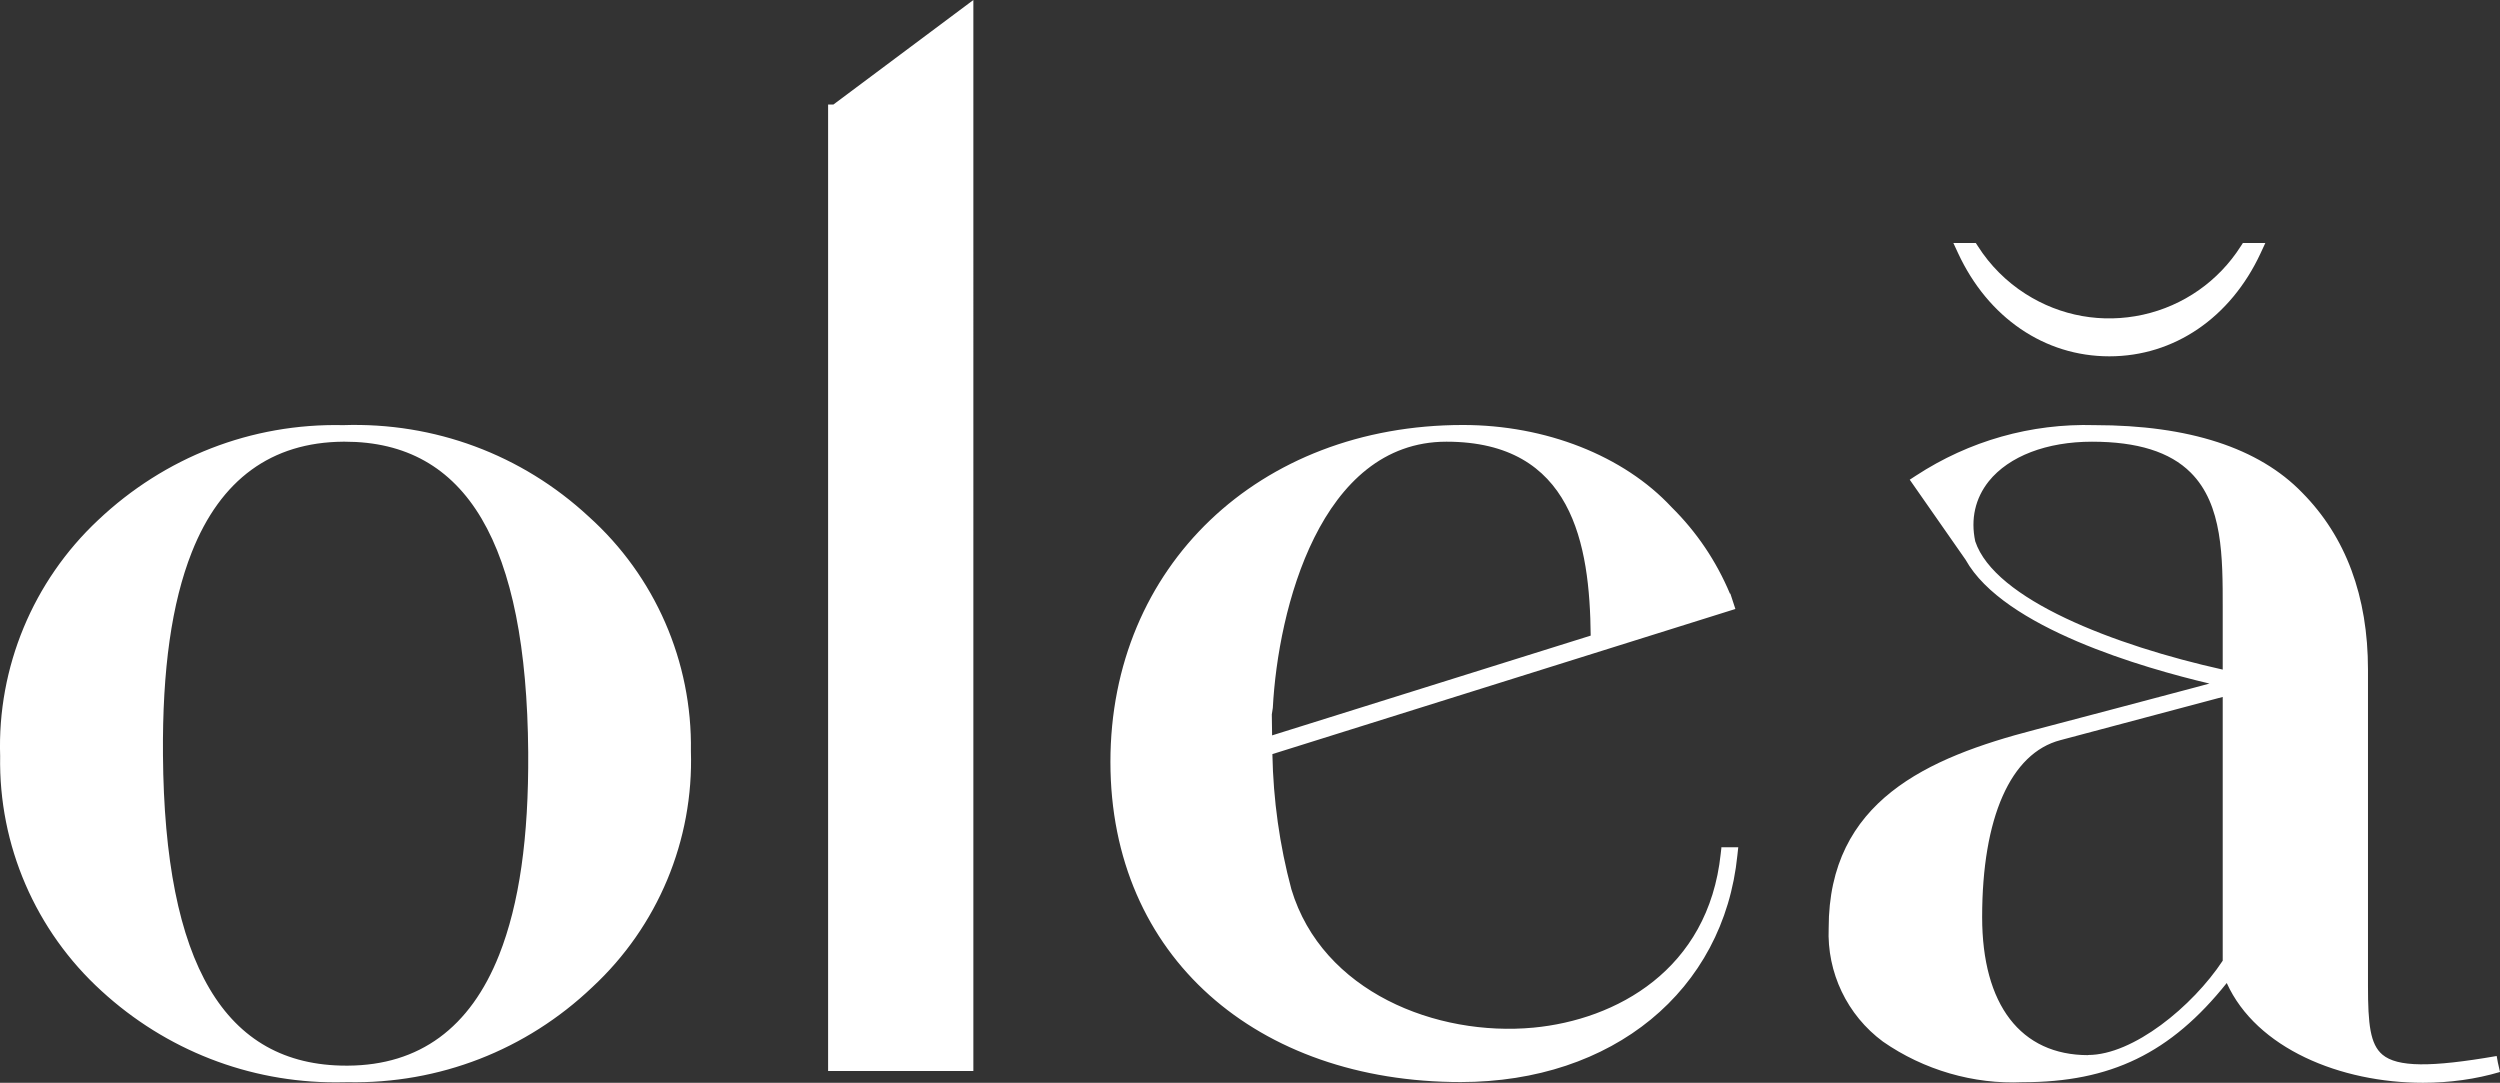 <?xml version="1.0" encoding="UTF-8"?><svg id="Layer_1" xmlns="http://www.w3.org/2000/svg" viewBox="0 0 173.65 75.21"><rect x="0" y="0" width="173.65" height="75.21" fill="#333333" stroke="none"/><defs><style>.cls-1{fill:#fff;}</style></defs><path class="cls-1" d="m47.99,52.17c.1-6.21-2.49-12.15-7.1-16.29-4.66-4.32-10.73-6.56-17.05-6.35-6.38-.14-12.41,2.23-17.03,6.6C2.29,40.37-.19,46.35.01,52.52c-.11,6.2,2.46,12.14,7.04,16.31,4.48,4.11,10.24,6.35,16.27,6.35.28,0,.56,0,.84-.01,6.34.12,12.38-2.22,16.98-6.6,4.55-4.22,7.05-10.2,6.85-16.41h0Zm-34.67-13.81c2-5.06,5.54-7.64,10.52-7.68h.11c8.46,0,12.63,7.06,12.74,21.58.04,5.92-.62,10.53-2.02,14.07-2.01,5.07-5.54,7.66-10.5,7.69h-.12c-8.45,0-12.62-7.06-12.73-21.57-.05-5.96.61-10.57,2-14.09ZM67.61,0l-9.72,7.26h-.37v67.13s10.09,0,10.09,0V0Zm51.96,58.87l-.05.44c-.86,8.08-7.29,11.53-13.01,12.07-6.72.63-14.66-2.47-16.81-9.61-.82-3.06-1.26-6.22-1.32-9.39l32.16-10.08-.35-1.07h-.03c-.95-2.26-2.31-4.28-4.05-6-3.33-3.58-8.75-5.71-14.49-5.71-14.19,0-24.49,9.84-24.49,23.4s10.23,22.24,24.33,22.24c10.54,0,18.27-6.33,19.22-15.76l.06-.55h-1.18v.02Zm-31.21-7.79c-.01-.5-.02-1-.02-1.46l.07-.45c.36-6.87,3.3-18.49,12.06-18.49s9.96,7.12,10.02,13.47c0,0-22.13,6.93-22.13,6.93Zm85.15,22.77l-.09-.5c-4.6.8-6.9.77-7.93-.09-.86-.72-1.01-2.12-1.01-4.78v-21.97c0-5.09-1.54-9.23-4.57-12.29-3.01-3.11-7.87-4.69-14.42-4.69-4.41-.13-8.71,1.09-12.41,3.51l-.43.28,3.88,5.56c2.64,4.74,12.41,7.53,16.94,8.6l-1.04.28c-3.54.94-7.27,1.93-11.12,2.94-7.42,1.93-14.29,4.94-14.29,13.76-.13,3.09,1.28,6.05,3.77,7.89,2.83,1.97,6.3,2.98,9.71,2.82,6.1,0,10.27-2.01,14.17-6.89,2.06,4.55,7.91,6.93,13.63,6.93,1.84,0,3.67-.25,5.35-.75l-.14-.62h0Zm-35.37-40.42c1.41-1.75,4.03-2.75,7.17-2.75s5.41.7,6.86,2.15c2.23,2.23,2.22,5.87,2.22,9.39v4.29c-7.54-1.68-15.84-4.87-17.19-8.91-.33-1.55,0-2.99.94-4.17Zm6.9,39.86c-4.68,0-7.36-3.5-7.36-9.59,0-6.91,1.98-11.39,5.44-12.29l11.27-3v18.32c-2.1,3.18-6.22,6.55-9.35,6.55h0Zm1.48-48.54c4.49,0,8.42-2.68,10.5-7.16l.33-.71h-1.56l-.15.23c-1.54,2.42-3.98,4.13-6.79,4.75-2.82.62-5.72.11-8.16-1.45-1.32-.84-2.46-1.98-3.3-3.3l-.15-.23h-1.56l.33.71c2.08,4.48,6.01,7.16,10.5,7.16h0Z"/></svg>